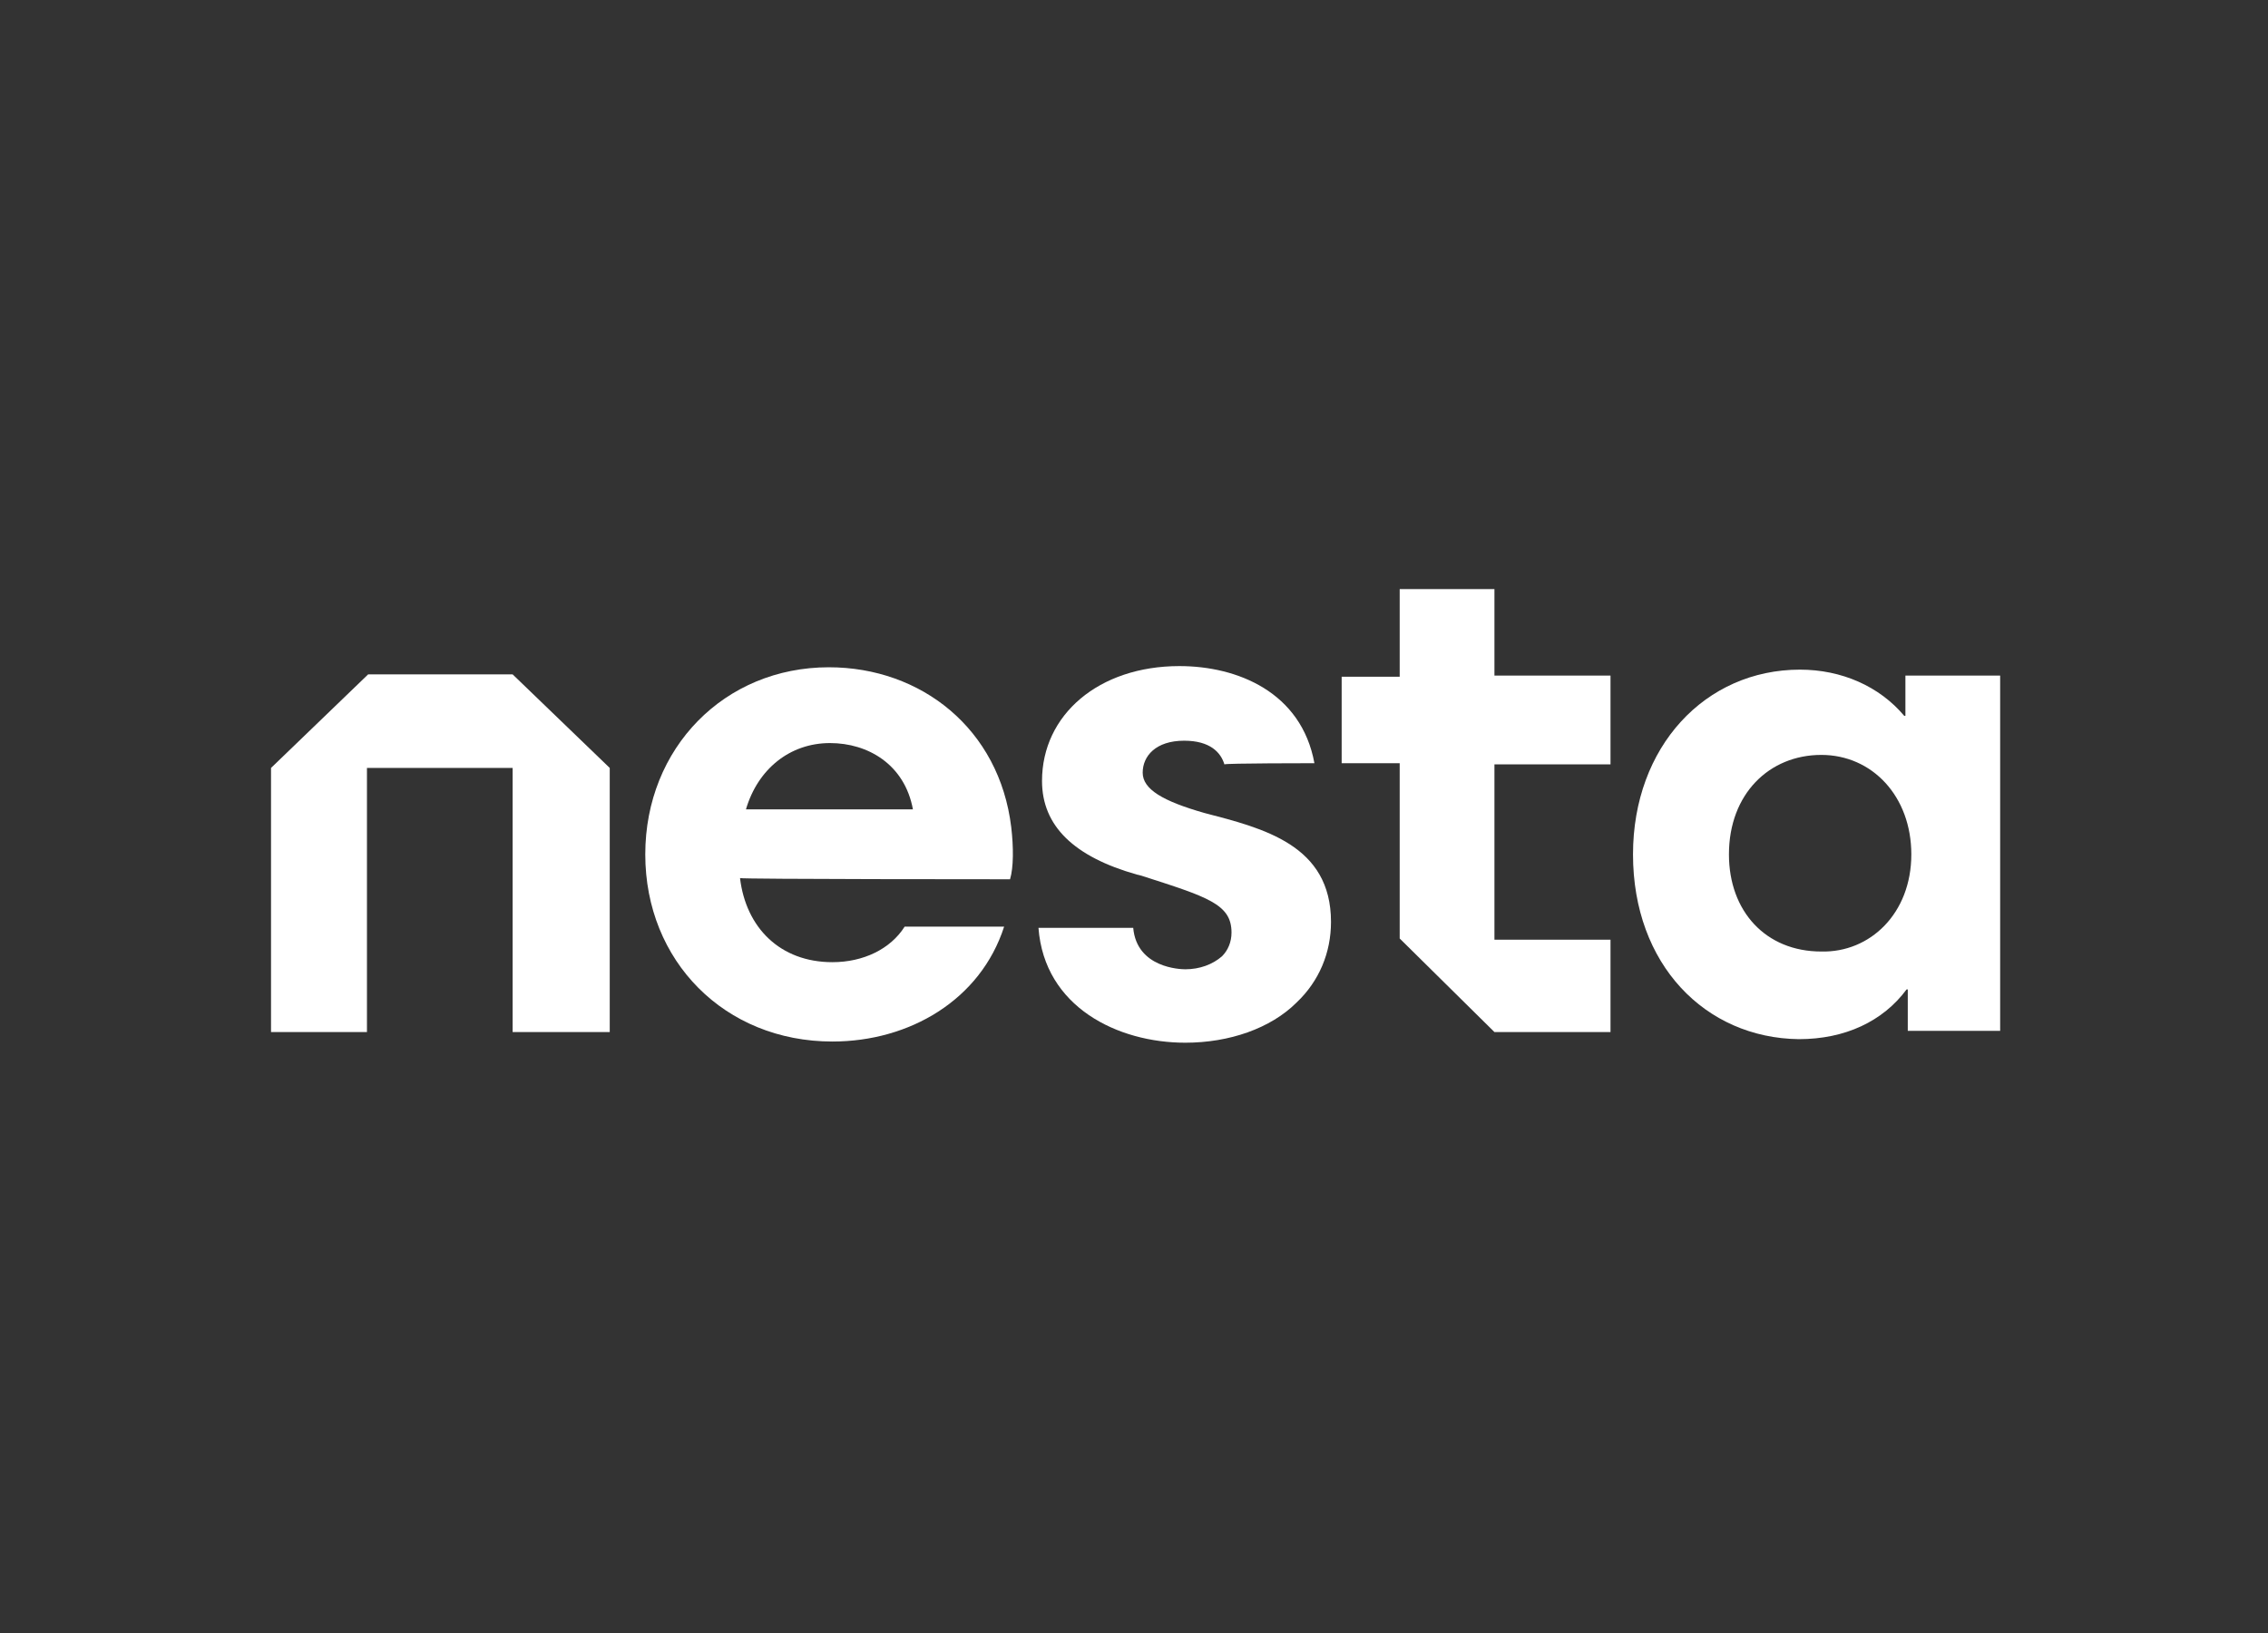 <svg width="500" height="360" viewBox="0 0 500 360" fill="none" xmlns="http://www.w3.org/2000/svg">
<rect x="0" y="0" width="500" height="360" fill="#333333" stroke="none"/>
<path d="M289.775 168.25C286.903 152.585 272.804 146.841 260.01 146.841C242.255 146.841 229.723 157.545 229.723 172.167C229.723 182.089 236.772 188.877 250.61 192.794L251.655 193.055C266.276 197.754 271.498 199.321 271.498 205.587C271.498 207.676 270.715 209.504 269.409 210.809C267.321 212.637 264.449 213.681 261.315 213.681C260.271 213.681 250.61 213.42 249.827 204.543H228.939C230.245 222.036 246.433 229.869 261.315 229.869C270.976 229.869 280.114 226.736 285.859 220.992C290.819 216.292 293.43 210.026 293.43 203.237C293.43 186.266 278.548 182.611 265.493 179.216C256.355 176.606 251.916 173.995 251.916 170.339C251.916 166.684 254.788 163.29 261.054 163.29C266.798 163.29 269.148 165.901 269.932 168.512C269.932 168.25 289.775 168.25 289.775 168.25Z" fill="white"/>
<path d="M59.749 227.519V169.295L81.159 148.668H113.013L134.423 169.295V227.519H113.013V169.295H80.898V227.519H59.749Z" fill="white"/>
<path d="M355.05 227.519H329.462L308.575 206.893V168.25H295.781V149.19H308.575V129.869H329.462V148.929H355.05V168.512H329.462V207.154H355.05V227.519Z" fill="white"/>
<path d="M360.011 188.355C360.011 164.595 375.938 147.624 396.825 147.624C405.964 147.624 414.319 151.279 419.802 157.807H420.063V148.929H440.951V227.258H420.585V218.12H420.324C415.102 225.169 406.747 229.086 396.564 229.086C375.938 228.825 360.011 212.637 360.011 188.355ZM421.368 188.355C421.368 175.561 412.752 166.423 401.525 166.423C390.037 166.423 381.16 175.039 381.16 188.355C381.16 200.887 389.254 209.765 401.525 209.765C412.23 210.026 421.368 201.41 421.368 188.355Z" fill="white"/>
<path d="M201.264 178.433H164.45C167.061 169.556 174.11 163.812 182.987 163.812C191.343 163.812 199.436 168.512 201.264 178.433ZM222.674 193.838C223.457 191.227 223.457 186.788 222.935 182.35C220.324 160.679 203.092 147.102 182.726 147.102C159.75 147.102 142.256 164.856 142.256 188.355C142.256 211.854 159.75 229.608 183.51 229.608C200.481 229.608 216.147 220.47 221.369 204.282H199.436C196.303 209.243 190.298 212.115 183.51 212.115C172.021 212.115 164.45 204.543 163.144 193.577C163.405 193.838 222.674 193.838 222.674 193.838Z" fill="white"/>
</svg>

